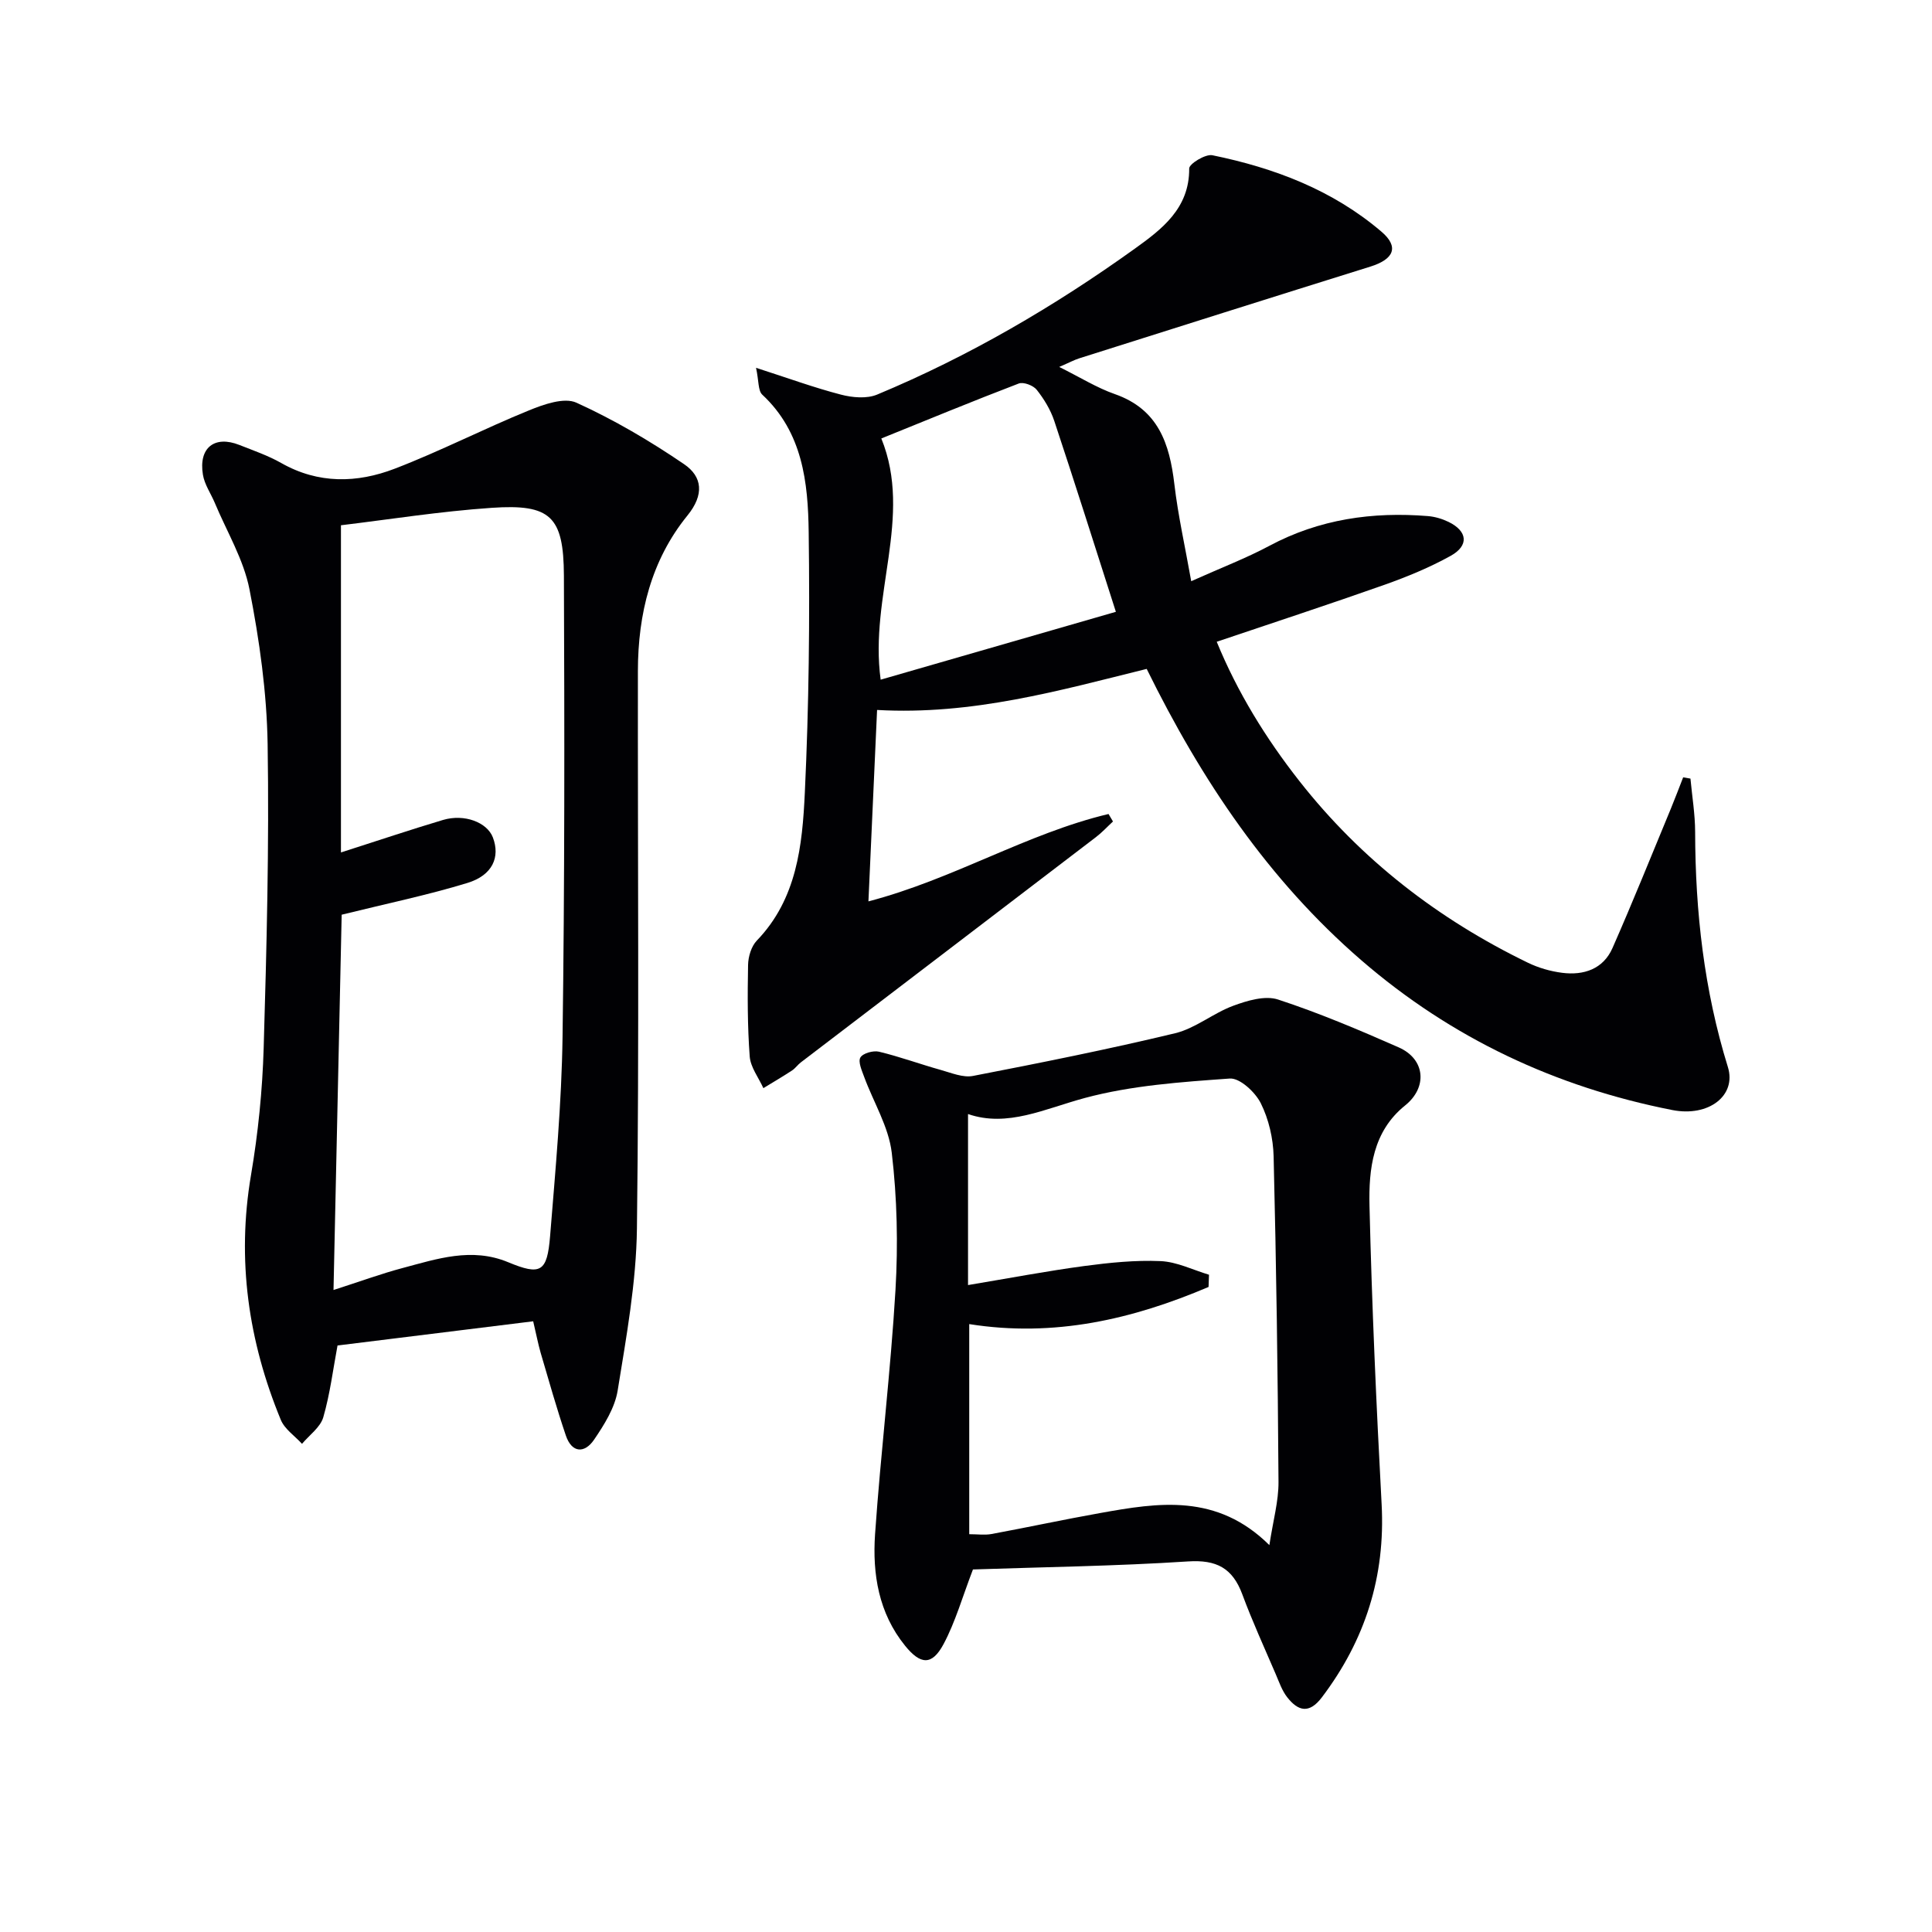 <svg enable-background="new 0 0 400 400" viewBox="0 0 400 400" xmlns="http://www.w3.org/2000/svg"><g fill="#010104"><path d="m156.53 76.15c6.62 2.13 12.02 4.11 17.57 5.55 2.37.62 5.36.89 7.51-.01 18.96-7.9 36.63-18.22 53.29-30.17 5.58-4.01 11.38-8.34 11.31-16.64-.01-.96 3.36-3.03 4.79-2.74 12.83 2.62 24.91 7.2 35.02 15.83 3.67 3.13 2.61 5.69-2.28 7.22-20.1 6.27-40.17 12.63-60.24 18.98-1.09.34-2.11.9-4.2 1.8 4.33 2.15 7.78 4.32 11.53 5.63 8.98 3.15 11.32 10.24 12.31 18.64.76 6.48 2.21 12.88 3.49 20.09 6.26-2.81 11.39-4.76 16.19-7.33 10.34-5.52 21.34-7.08 32.82-6.15 1.45.12 2.96.57 4.28 1.21 3.93 1.92 4.26 4.9.41 7.03-4.33 2.4-8.99 4.32-13.67 5.98-11.4 4.03-22.9 7.8-34.75 11.8 4.27 10.42 10.15 19.98 17.13 28.86 12.77 16.26 28.73 28.58 47.27 37.58 2.2 1.07 4.69 1.79 7.12 2.1 4.47.57 8.5-.77 10.42-5.13 4.2-9.54 8.09-19.22 12.08-28.85.89-2.15 1.7-4.33 2.55-6.49.5.09 1 .17 1.51.26.34 3.68.96 7.35.97 11.03.03 16.55 1.86 32.82 6.78 48.69 1.83 5.9-3.97 10.39-11.52 8.9-24.13-4.75-45.69-14.86-64.36-31-19.23-16.62-33.07-37.21-44.45-60.33-18.02 4.46-36.09 9.61-55.82 8.5-.59 13.14-1.17 25.99-1.79 39.63 17.66-4.61 32.78-14.06 49.71-18.09.31.52.62 1.04.92 1.55-1.17 1.08-2.26 2.27-3.53 3.24-20.35 15.56-40.73 31.08-61.09 46.63-.66.5-1.15 1.24-1.84 1.69-1.94 1.27-3.94 2.44-5.92 3.65-.99-2.18-2.66-4.32-2.83-6.56-.47-6.29-.46-12.64-.34-18.95.03-1.71.67-3.85 1.81-5.04 8.31-8.62 9.43-19.72 9.94-30.61.85-17.95 1.04-35.96.8-53.94-.13-10.3-1.24-20.69-9.62-28.49-.88-.84-.69-2.85-1.28-5.55zm74.5 50.52c-4.49-14.01-8.52-26.79-12.75-39.51-.77-2.32-2.12-4.54-3.64-6.46-.71-.9-2.74-1.67-3.71-1.3-9.58 3.66-19.06 7.58-28.46 11.38 6.59 16.23-2.52 32.55-.14 49.94 16.47-4.74 32.79-9.45 48.7-14.05z"/><path d="m110.39 273.56c-13.82 1.71-27.13 3.35-40.51 5.01-.92 4.89-1.54 10-2.95 14.87-.61 2.08-2.88 3.67-4.4 5.49-1.49-1.64-3.59-3.03-4.39-4.96-6.72-16.3-9.16-33.11-6.17-50.7 1.47-8.66 2.36-17.49 2.62-26.27.62-20.96 1.15-41.94.82-62.89-.17-10.73-1.69-21.55-3.76-32.1-1.21-6.18-4.68-11.92-7.16-17.85-.82-1.97-2.15-3.84-2.48-5.89-.92-5.57 2.41-8.18 7.54-6.15 2.93 1.16 5.96 2.2 8.69 3.75 7.68 4.36 15.7 4.16 23.48 1.17 9.43-3.62 18.45-8.27 27.81-12.08 3.06-1.25 7.28-2.74 9.81-1.59 7.77 3.53 15.23 7.92 22.29 12.73 3.79 2.58 4.22 6.31.69 10.64-7.51 9.25-10.23 20.37-10.25 32.14-.05 38.48.28 76.97-.2 115.45-.14 11.21-2.19 22.44-3.99 33.57-.58 3.58-2.78 7.08-4.89 10.18-1.96 2.87-4.6 2.78-5.84-.88-1.91-5.64-3.53-11.38-5.21-17.1-.54-1.88-.9-3.81-1.55-6.54zm-39.65-84.18c-.55 25.21-1.12 51.18-1.69 77.7 5.68-1.82 9.9-3.38 14.23-4.53 7.19-1.91 14.35-4.36 21.91-1.23 6.75 2.8 8.09 2.08 8.7-5.38 1.11-13.74 2.39-27.51 2.58-41.29.44-31.81.41-63.64.28-95.46-.05-12.29-2.77-14.88-14.94-14.05-10.72.73-21.37 2.43-31.22 3.61v67.74c7.85-2.51 14.46-4.74 21.14-6.73 4.42-1.31 9.11.49 10.31 3.61 1.56 4.08-.06 7.84-5.25 9.43-8.2 2.51-16.63 4.25-26.05 6.58z"/><path d="m201.44 324.94c-2.19 5.7-3.63 10.85-6.09 15.46-2.39 4.46-4.76 4.3-7.98.31-5.46-6.75-6.76-14.82-6.2-23.05 1.17-16.88 3.23-33.71 4.23-50.59.55-9.43.34-19.02-.77-28.39-.63-5.38-3.78-10.46-5.71-15.71-.48-1.32-1.3-3.13-.79-4.02s2.67-1.49 3.85-1.21c4.33 1.04 8.53 2.59 12.83 3.79 2.18.61 4.58 1.63 6.64 1.23 14-2.71 27.99-5.51 41.85-8.84 4.22-1.02 7.88-4.16 12.04-5.69 2.9-1.07 6.57-2.17 9.26-1.29 8.5 2.78 16.79 6.3 24.99 9.91 5.53 2.44 5.98 8.28 1.34 12.01-6.72 5.39-7.57 13.2-7.39 20.81.49 20.59 1.41 41.18 2.51 61.75.8 14.96-3.39 28.14-12.38 40.01-2.64 3.48-4.92 2.82-7.15-.01-1.09-1.38-1.69-3.17-2.4-4.82-2.35-5.48-4.84-10.91-6.91-16.5-2.02-5.44-5.33-7.22-11.28-6.82-14.91.97-29.88 1.16-44.49 1.66zm61.37-5.04c.77-5.09 1.92-9.1 1.89-13.09-.14-22.46-.46-44.93-1.01-67.39-.09-3.72-1.01-7.71-2.66-11.01-1.15-2.3-4.34-5.26-6.42-5.11-10.06.72-20.31 1.42-29.99 4.02-8.3 2.23-16.04 6.15-24.2 3.33v35.41c8.74-1.46 16.36-2.91 24.03-3.94 5.25-.7 10.59-1.25 15.85-1.02 3.37.15 6.67 1.82 10.01 2.82-.03.84-.06 1.69-.09 2.53-15.69 6.68-31.95 10.49-49.55 7.69v43.5c1.72 0 3.22.22 4.63-.04 7.5-1.39 14.96-3 22.47-4.34 12.08-2.17 24.17-4.12 35.04 6.64z"/></g></svg>